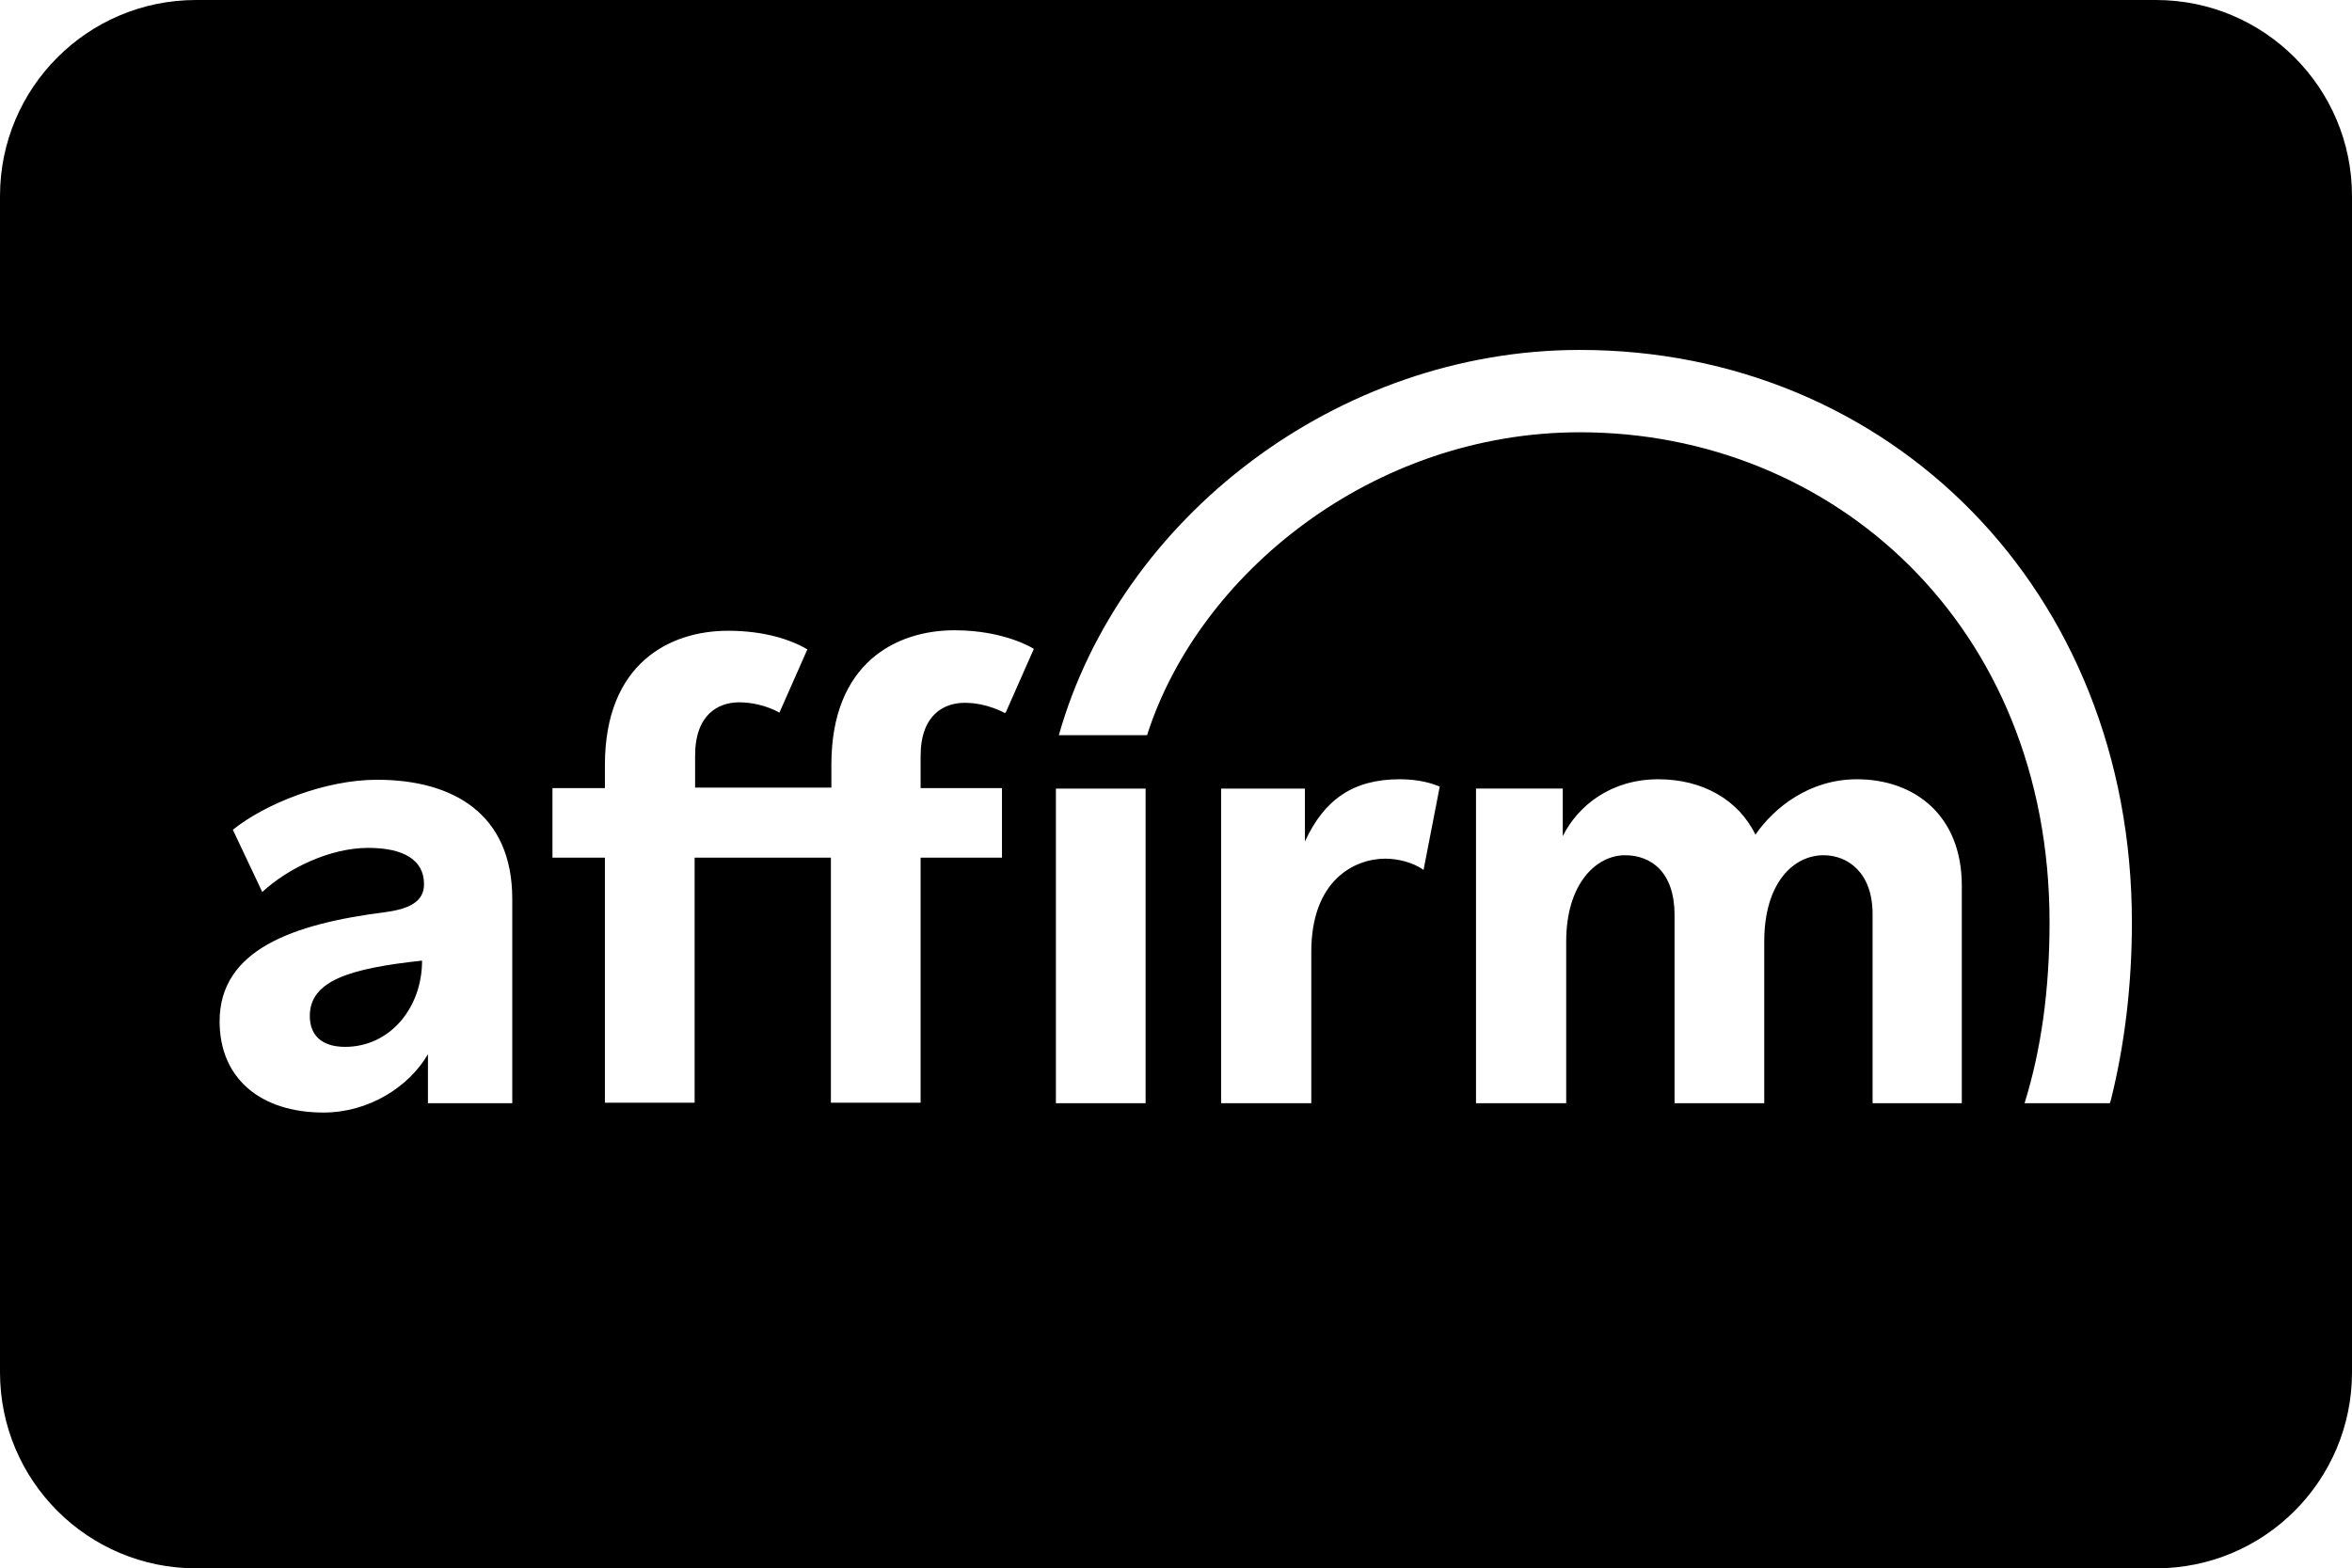 <svg xmlns="http://www.w3.org/2000/svg" id="Layer_2" viewBox="0 0 47.98 32"><g id="Layer_1-2"><path class="cls-1" d="m6.32,20.73c0,.39.24.63.72.63.91,0,1.57-.79,1.57-1.76-1.48.16-2.29.41-2.29,1.13Z"/><path class="cls-1" d="m43.98,0H4C1.79,0,0,1.79,0,4v24c0,2.21,1.79,4,4,4h39.98c2.21,0,4-1.79,4-4V4c0-2.21-1.79-4-4-4ZM10.45,22.51h-1.72v-1c-.39.67-1.21,1.19-2.13,1.19-1.29,0-2.12-.7-2.12-1.86,0-1.46,1.49-1.99,3.39-2.23.51-.07.78-.23.78-.57,0-.49-.41-.74-1.14-.74-.77,0-1.63.41-2.16.9l-.6-1.27c.66-.53,1.88-1.02,2.94-1.02,1.56,0,2.76.7,2.76,2.43v4.18Zm10.05-7.96s-.36-.21-.82-.21c-.42,0-.9.24-.9,1.09v.65h1.66v1.42h-1.66v5h-1.83v-5h-2.78v5h-1.83v-5h-1.07v-1.42h1.07v-.47c0-2.08,1.33-2.74,2.51-2.74.74,0,1.28.18,1.62.38l-.57,1.29c-.27-.15-.58-.21-.82-.21-.42,0-.9.24-.9,1.09v.65h2.78v-.47c0-2.08,1.33-2.74,2.51-2.74,1.04,0,1.62.38,1.62.38l-.57,1.29Zm2.87,7.96h-1.83v-6.42h1.83v6.42Zm5.67-4.76c-.22-.16-.54-.23-.78-.23-.62,0-1.51.43-1.51,1.9v3.09h-1.84v-6.42h1.71v1.08c.39-.85.98-1.27,1.93-1.27.24,0,.54.03.82.15l-.33,1.7Zm10.99,4.76h-1.83v-3.86c0-.85-.51-1.2-1-1.2-.61,0-1.21.56-1.21,1.76v3.3h-1.83v-3.84c0-.88-.48-1.22-1.01-1.22-.58,0-1.2.57-1.2,1.76v3.3h-1.84v-6.42h1.77v.97c.31-.62.98-1.16,1.95-1.16.89,0,1.63.41,1.98,1.13.38-.55,1.1-1.13,2.07-1.13,1.17,0,2.14.73,2.14,2.17v4.44Zm3.03-.06l-.02.06h-1.74c.34-1.09.51-2.32.51-3.69,0-6.09-4.44-10-9.58-10-4.23,0-7.78,2.89-8.83,6.18h-1.8c1.25-4.42,5.67-7.86,10.63-7.86,6.31,0,11.26,4.89,11.26,11.68,0,1.29-.15,2.51-.43,3.63Z"/></g></svg>